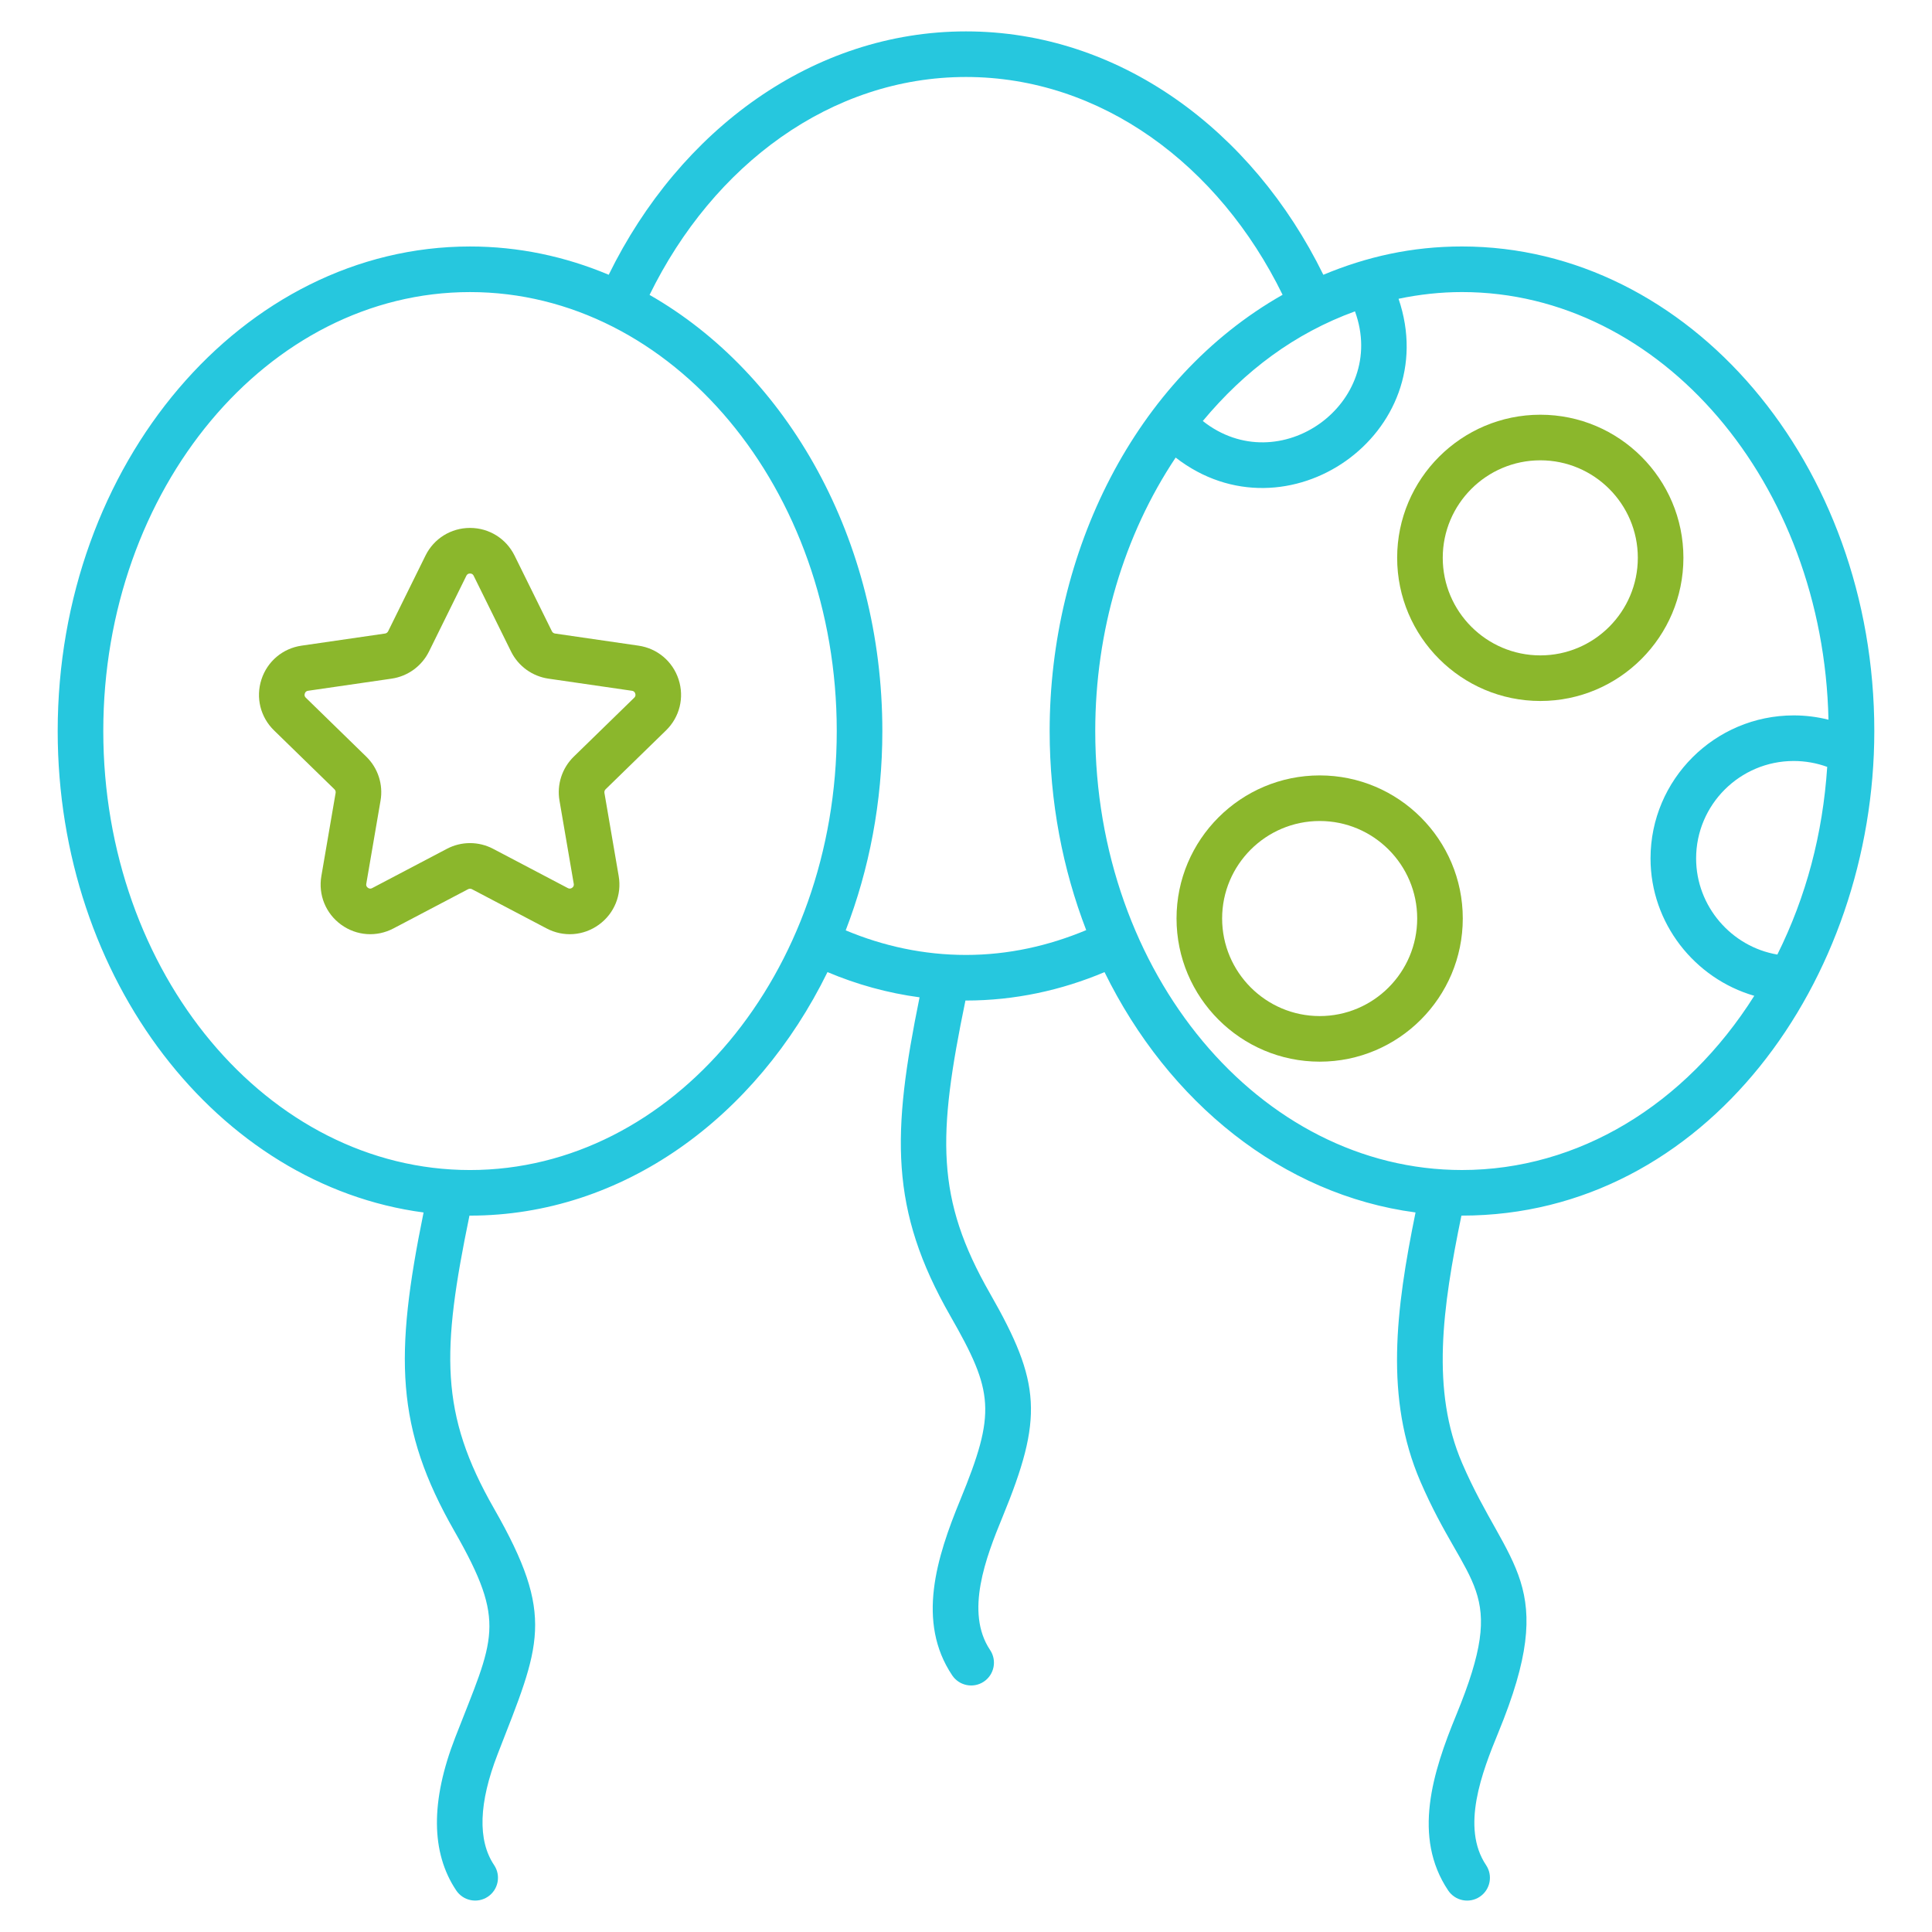 <svg width="512" height="512" viewBox="0 0 512 512" fill="none" xmlns="http://www.w3.org/2000/svg">
<path d="M169.209 171.106L147.079 167.892C146.725 167.84 146.421 167.618 146.263 167.297L136.366 147.242C136.366 147.242 136.364 147.242 136.364 147.24C134.129 142.716 129.606 139.906 124.561 139.906C119.516 139.906 114.992 142.716 112.755 147.242L102.861 167.295C102.701 167.618 102.396 167.84 102.045 167.892L79.913 171.106C74.917 171.83 70.847 175.264 69.287 180.061C67.727 184.863 69.001 190.033 72.617 193.559L88.633 209.169C88.888 209.419 89.003 209.775 88.944 210.127L85.164 232.169C84.31 237.143 86.318 242.078 90.4 245.044C94.487 248.015 99.799 248.394 104.261 246.047L124.059 235.641C124.375 235.476 124.748 235.476 125.064 235.641L144.862 246.047C149.322 248.397 154.636 248.017 158.723 245.044C162.805 242.078 164.813 237.144 163.959 232.169L160.179 210.127C160.12 209.775 160.236 209.419 160.49 209.169L176.508 193.559C180.121 190.034 181.395 184.863 179.835 180.061C178.275 175.264 174.204 171.83 169.209 171.106ZM168.071 184.908L152.055 200.518C148.952 203.543 147.536 207.899 148.27 212.17L152.05 234.212C152.078 234.375 152.163 234.875 151.621 235.269C151.071 235.661 150.628 235.427 150.481 235.352L130.688 224.948C126.851 222.928 122.266 222.926 118.434 224.946L98.638 235.352C98.492 235.432 98.046 235.663 97.498 235.269C96.955 234.875 97.04 234.375 97.069 234.212L100.849 212.17C101.583 207.899 100.167 203.543 97.064 200.518L81.051 184.908C80.931 184.792 80.567 184.438 80.775 183.797C80.983 183.158 81.485 183.087 81.648 183.061L103.782 179.847C108.067 179.224 111.772 176.532 113.693 172.645L123.587 152.592C123.663 152.441 123.887 151.988 124.559 151.988C125.229 151.988 125.456 152.439 125.529 152.59L135.428 172.648C137.346 176.532 141.051 179.225 145.339 179.848L167.471 183.062C167.634 183.088 168.136 183.159 168.344 183.798C168.553 184.439 168.189 184.792 168.071 184.908Z" fill="#8BB72C"/>
<path d="M496.71 193.732C496.71 122.923 447.691 65.317 387.44 65.317C374.139 65.317 362.167 68.031 350.698 72.818C331.811 34.316 296.455 8.32 256 8.32C215.548 8.32 180.202 34.32 161.314 72.817C149.821 67.977 137.451 65.322 124.56 65.322C64.309 65.322 15.29 122.93 15.29 193.739C15.29 259.655 57.776 314.104 112.252 321.317C104.521 359.271 104.789 378.439 120.428 405.773C134.488 430.347 130.897 434.043 120.643 460.434C114.088 477.311 114.177 490.957 120.91 500.996C122.769 503.766 126.523 504.506 129.292 502.648C132.062 500.791 132.803 497.037 130.944 494.266C126.541 487.699 126.864 477.79 131.904 464.809C143.142 435.891 147.342 428.483 130.915 399.772C116.504 374.593 116.999 358.074 124.412 322.149C124.462 322.149 124.51 322.153 124.56 322.153C165.031 322.153 200.408 296.142 219.291 257.616C227.061 260.895 235.23 263.17 243.694 264.301C236.362 300.295 235.677 320.489 251.865 348.767C263.347 368.825 264.015 374.293 254.484 397.481C248.208 412.728 242.839 429.814 252.348 443.994C254.207 446.764 257.961 447.504 260.73 445.646C263.5 443.789 264.241 440.035 262.382 437.264C255.673 427.258 261.298 412.674 265.657 402.076C276.479 375.757 275.94 366.505 262.351 342.766C247.945 317.584 248.437 301.074 255.851 265.148C255.901 265.148 255.949 265.152 255.999 265.152C268.883 265.152 281.229 262.462 292.714 257.624C309.657 292.181 339.872 316.644 375.132 321.312C369.859 347.202 366.947 370.623 376.397 392.561C388.89 421.55 399.972 420.314 385.923 454.485C379.647 469.732 374.278 486.82 383.787 501C385.646 503.77 389.4 504.51 392.169 502.652C394.939 500.795 395.68 497.041 393.821 494.27C387.112 484.264 392.737 469.678 397.096 459.079C413.412 419.408 399.555 415.783 387.492 387.78C379.209 368.551 382.239 346.628 387.292 322.144C387.341 322.144 387.389 322.148 387.438 322.148C452.125 322.148 496.71 259.689 496.71 193.732ZM471.018 252.968C458.856 250.912 449.489 240.182 449.489 227.495C449.489 213.254 461.094 201.67 475.359 201.67C478.408 201.67 481.418 202.208 484.231 203.234C483.038 221.086 478.67 237.564 471.018 252.968ZM318.753 111.571C329.857 98.243 343.1 88.325 359.081 82.512C367.959 106.83 339.044 127.627 318.753 111.571ZM124.56 310.071C70.97 310.071 27.372 257.885 27.372 193.738C27.372 129.591 70.971 77.404 124.56 77.404C178.149 77.404 221.748 129.592 221.748 193.739C221.748 257.886 178.15 310.071 124.56 310.071ZM256 253.069C244.826 253.069 234.113 250.741 224.121 246.554C230.339 230.431 233.831 212.561 233.831 193.738C233.831 142.961 208.62 98.979 172.14 78.154C189.021 43.66 220.259 20.402 256 20.402C291.741 20.402 323.02 43.628 339.901 78.122C300.559 100.436 278.169 146.552 278.169 193.732C278.169 212.533 281.653 230.385 287.857 246.493C277.861 250.67 267.173 253.069 256 253.069ZM387.44 310.067C333.85 310.067 290.252 257.879 290.252 193.732C290.252 167.259 297.829 141.834 311.561 121.261C340.968 144.077 382.763 114.828 370.632 79.178C376.187 78.015 381.815 77.399 387.44 77.399C440.187 77.399 483.224 127.967 484.564 190.726C481.57 189.98 478.476 189.588 475.359 189.588C454.433 189.588 437.407 206.592 437.407 227.495C437.407 244.648 449.097 259.329 464.901 263.901C446.558 292.949 418.139 310.067 387.44 310.067Z" fill="#26C7DE"/>
<path d="M349.741 205.492C328.817 205.492 311.794 222.499 311.794 243.404C311.794 264.328 328.817 281.351 349.741 281.351C370.646 281.351 387.653 264.328 387.653 243.404C387.652 222.499 370.645 205.492 349.741 205.492ZM349.741 269.269C335.479 269.269 323.876 257.666 323.876 243.404C323.876 229.161 335.479 217.574 349.741 217.574C363.984 217.574 375.571 229.16 375.571 243.404C375.57 257.666 363.984 269.269 349.741 269.269Z" fill="#8BB72C"/>
<path d="M408.208 109.906C387.284 109.906 370.261 126.915 370.261 147.82C370.261 168.744 387.284 185.767 408.208 185.767C429.113 185.767 446.122 168.744 446.122 147.82C446.122 126.915 429.113 109.906 408.208 109.906ZM408.208 173.685C393.946 173.685 382.343 162.082 382.343 147.82C382.343 133.577 393.946 121.988 408.208 121.988C422.451 121.988 434.04 133.577 434.04 147.82C434.04 162.082 422.451 173.685 408.208 173.685Z" fill="#8BB72C"/>
</svg>
